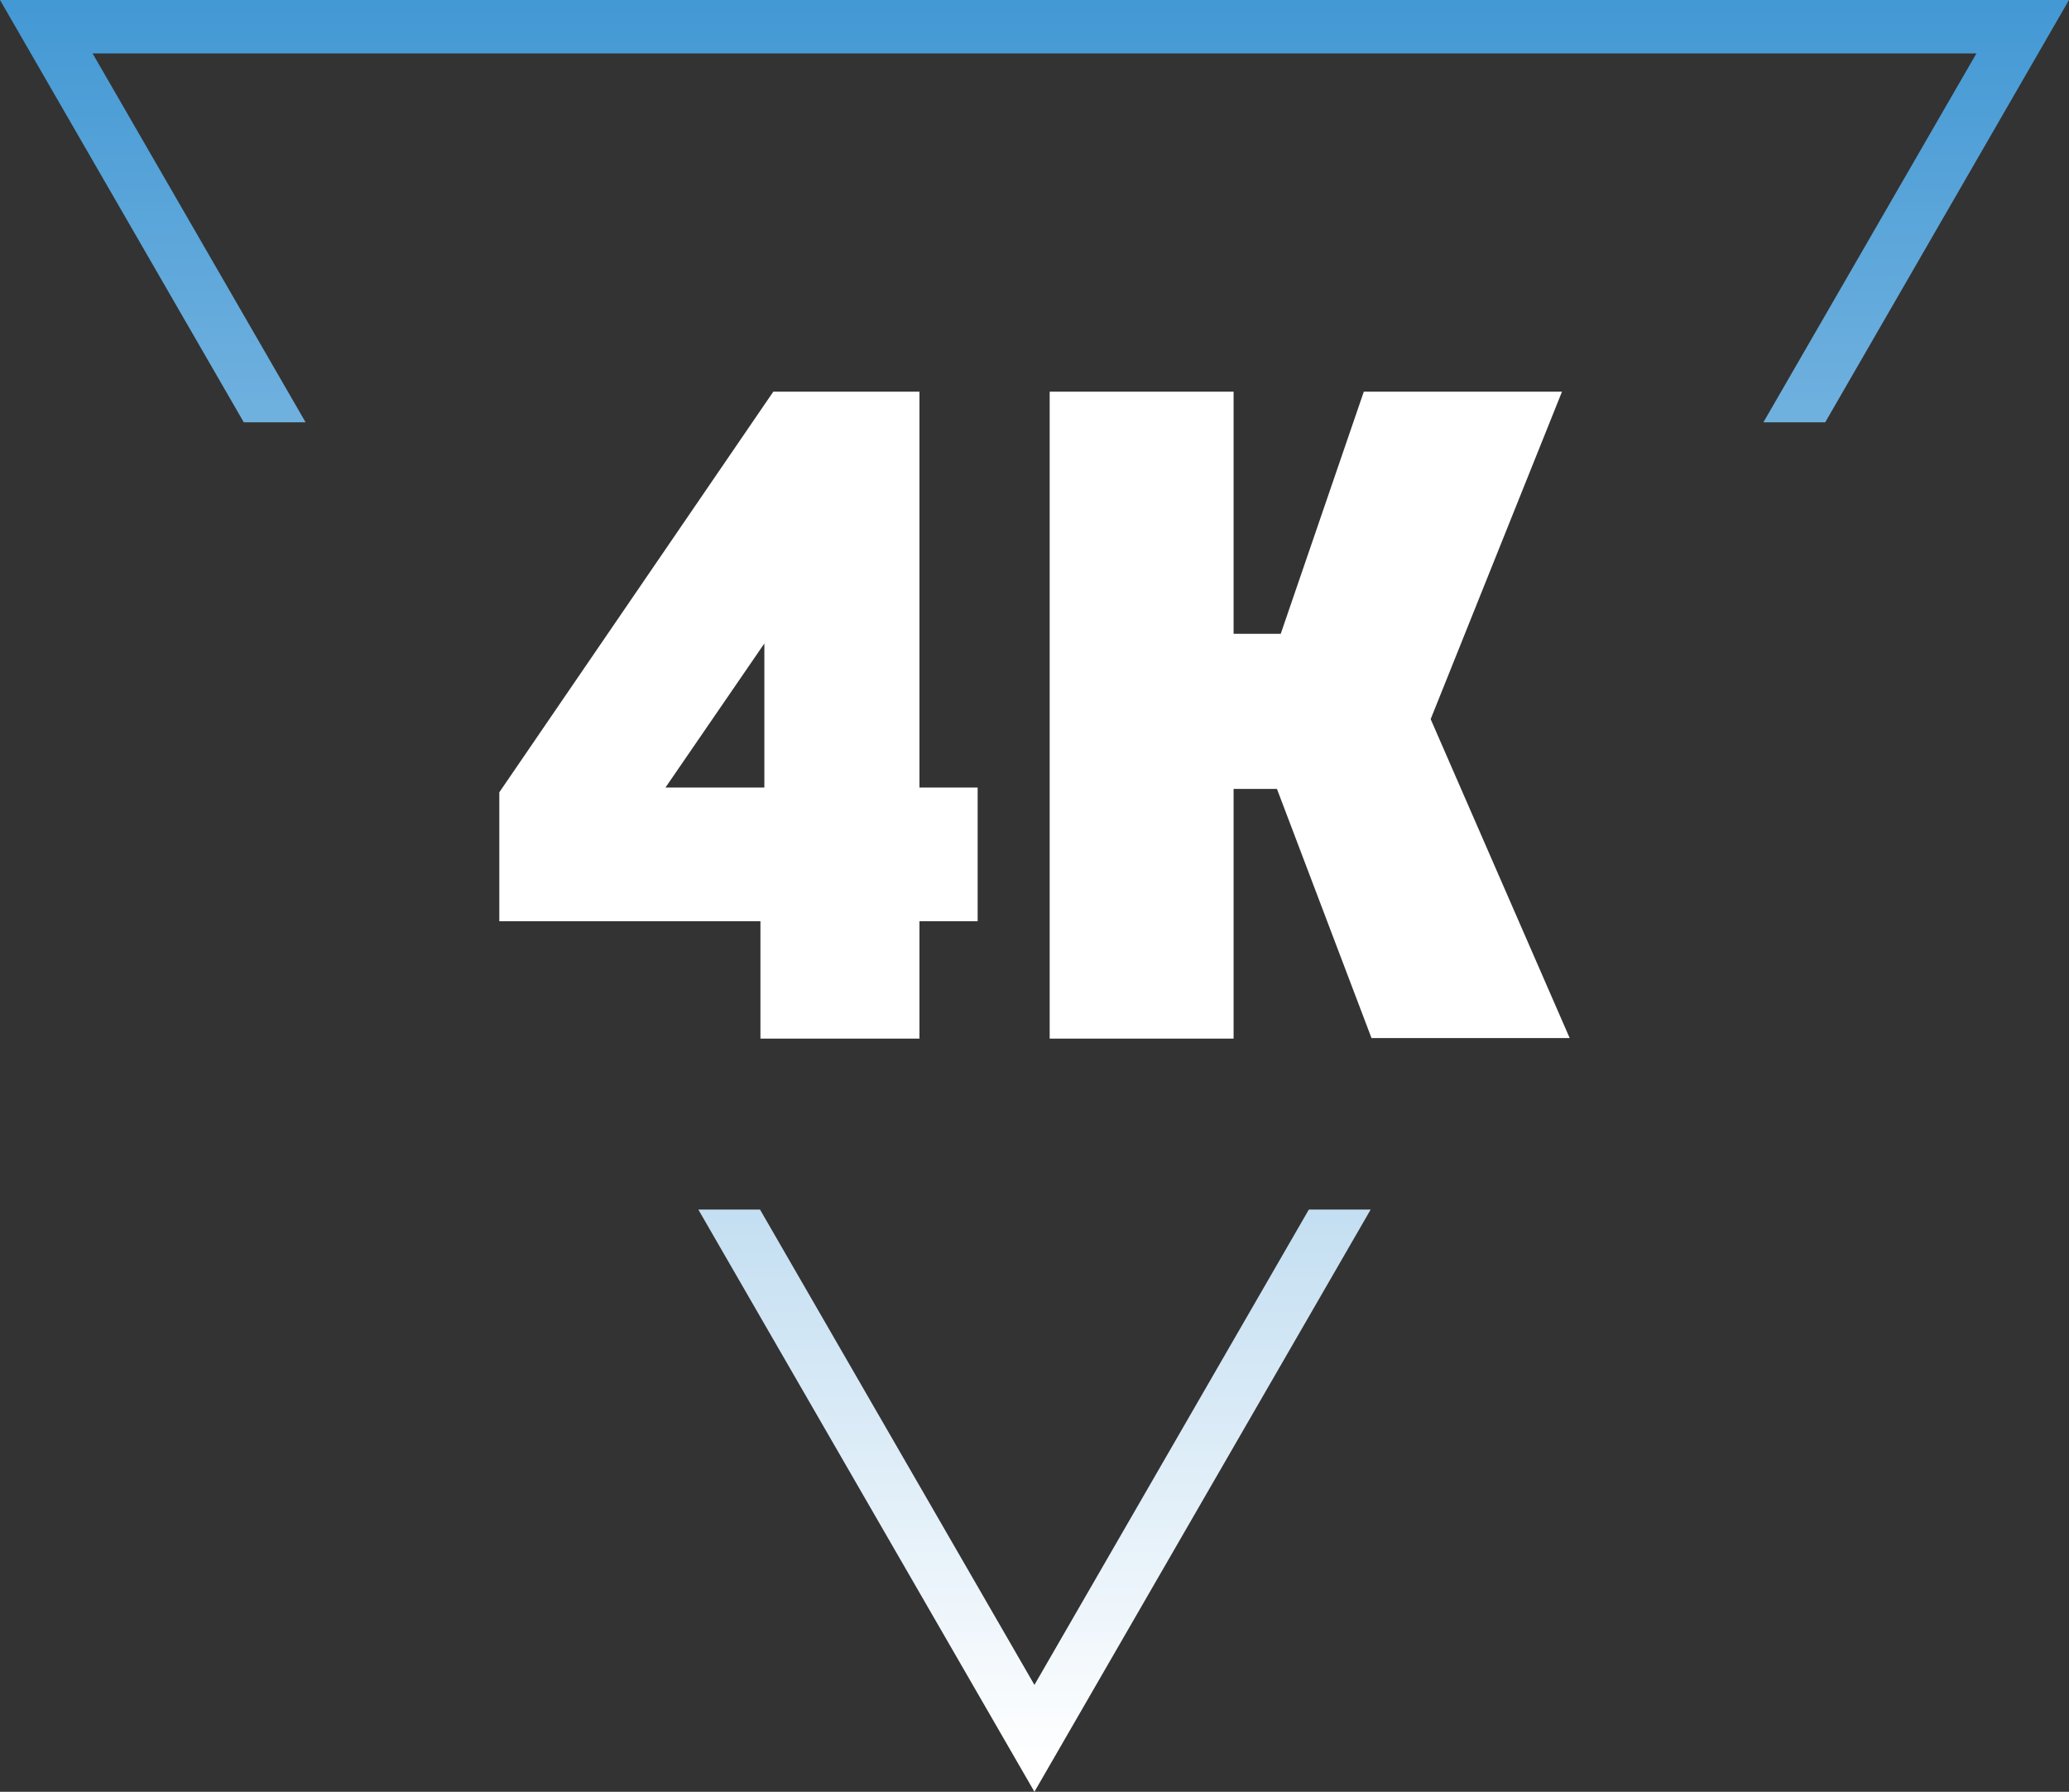 <svg xmlns="http://www.w3.org/2000/svg" xmlns:xlink="http://www.w3.org/1999/xlink" viewBox="0 0 147.93 128.09"><rect x="0" y="0" width="147.93" height="128.09" fill="#333333" stroke="none"/><defs><style>.cls-1{fill:url(#Degradado_sin_nombre_2);}.cls-2{fill:url(#Degradado_sin_nombre_2-2);}.cls-3{fill:#fff;}</style><linearGradient id="Degradado_sin_nombre_2" x1="73.96" y1="126.45" x2="73.96" y2="-45.06" gradientUnits="userSpaceOnUse"><stop offset="0" stop-color="#fff"/><stop offset="1" stop-color="#0074c5"/></linearGradient><linearGradient id="Degradado_sin_nombre_2-2" x1="73.96" y1="126.45" x2="73.96" y2="-45.06" xlink:href="#Degradado_sin_nombre_2"/></defs><title>4k</title><g id="Capa_2" data-name="Capa 2"><g id="Layer_1" data-name="Layer 1"><polygon class="cls-1" points="6.62 3.82 141.31 3.82 126.08 30.19 130.5 30.19 147.93 0 0 0 17.43 30.19 21.85 30.19 6.62 3.82"/><polygon class="cls-2" points="73.96 120.45 54.34 86.47 49.93 86.47 73.96 128.09 98 86.47 93.58 86.47 73.96 120.45"/><path class="cls-3" d="M65.74,28V56.3H69.9v9.56H65.74v8.39H54.37V65.86H35.7V56.64L55.29,28ZM54.65,56.3V46L47.58,56.3Z"/><path class="cls-3" d="M111.68,28l-9.39,23.41,9.94,22.8H98.06L91.3,56.4H88.2V74.25H75.05V28H88.2V45.31h3.37L97.51,28Z"/></g></g></svg>